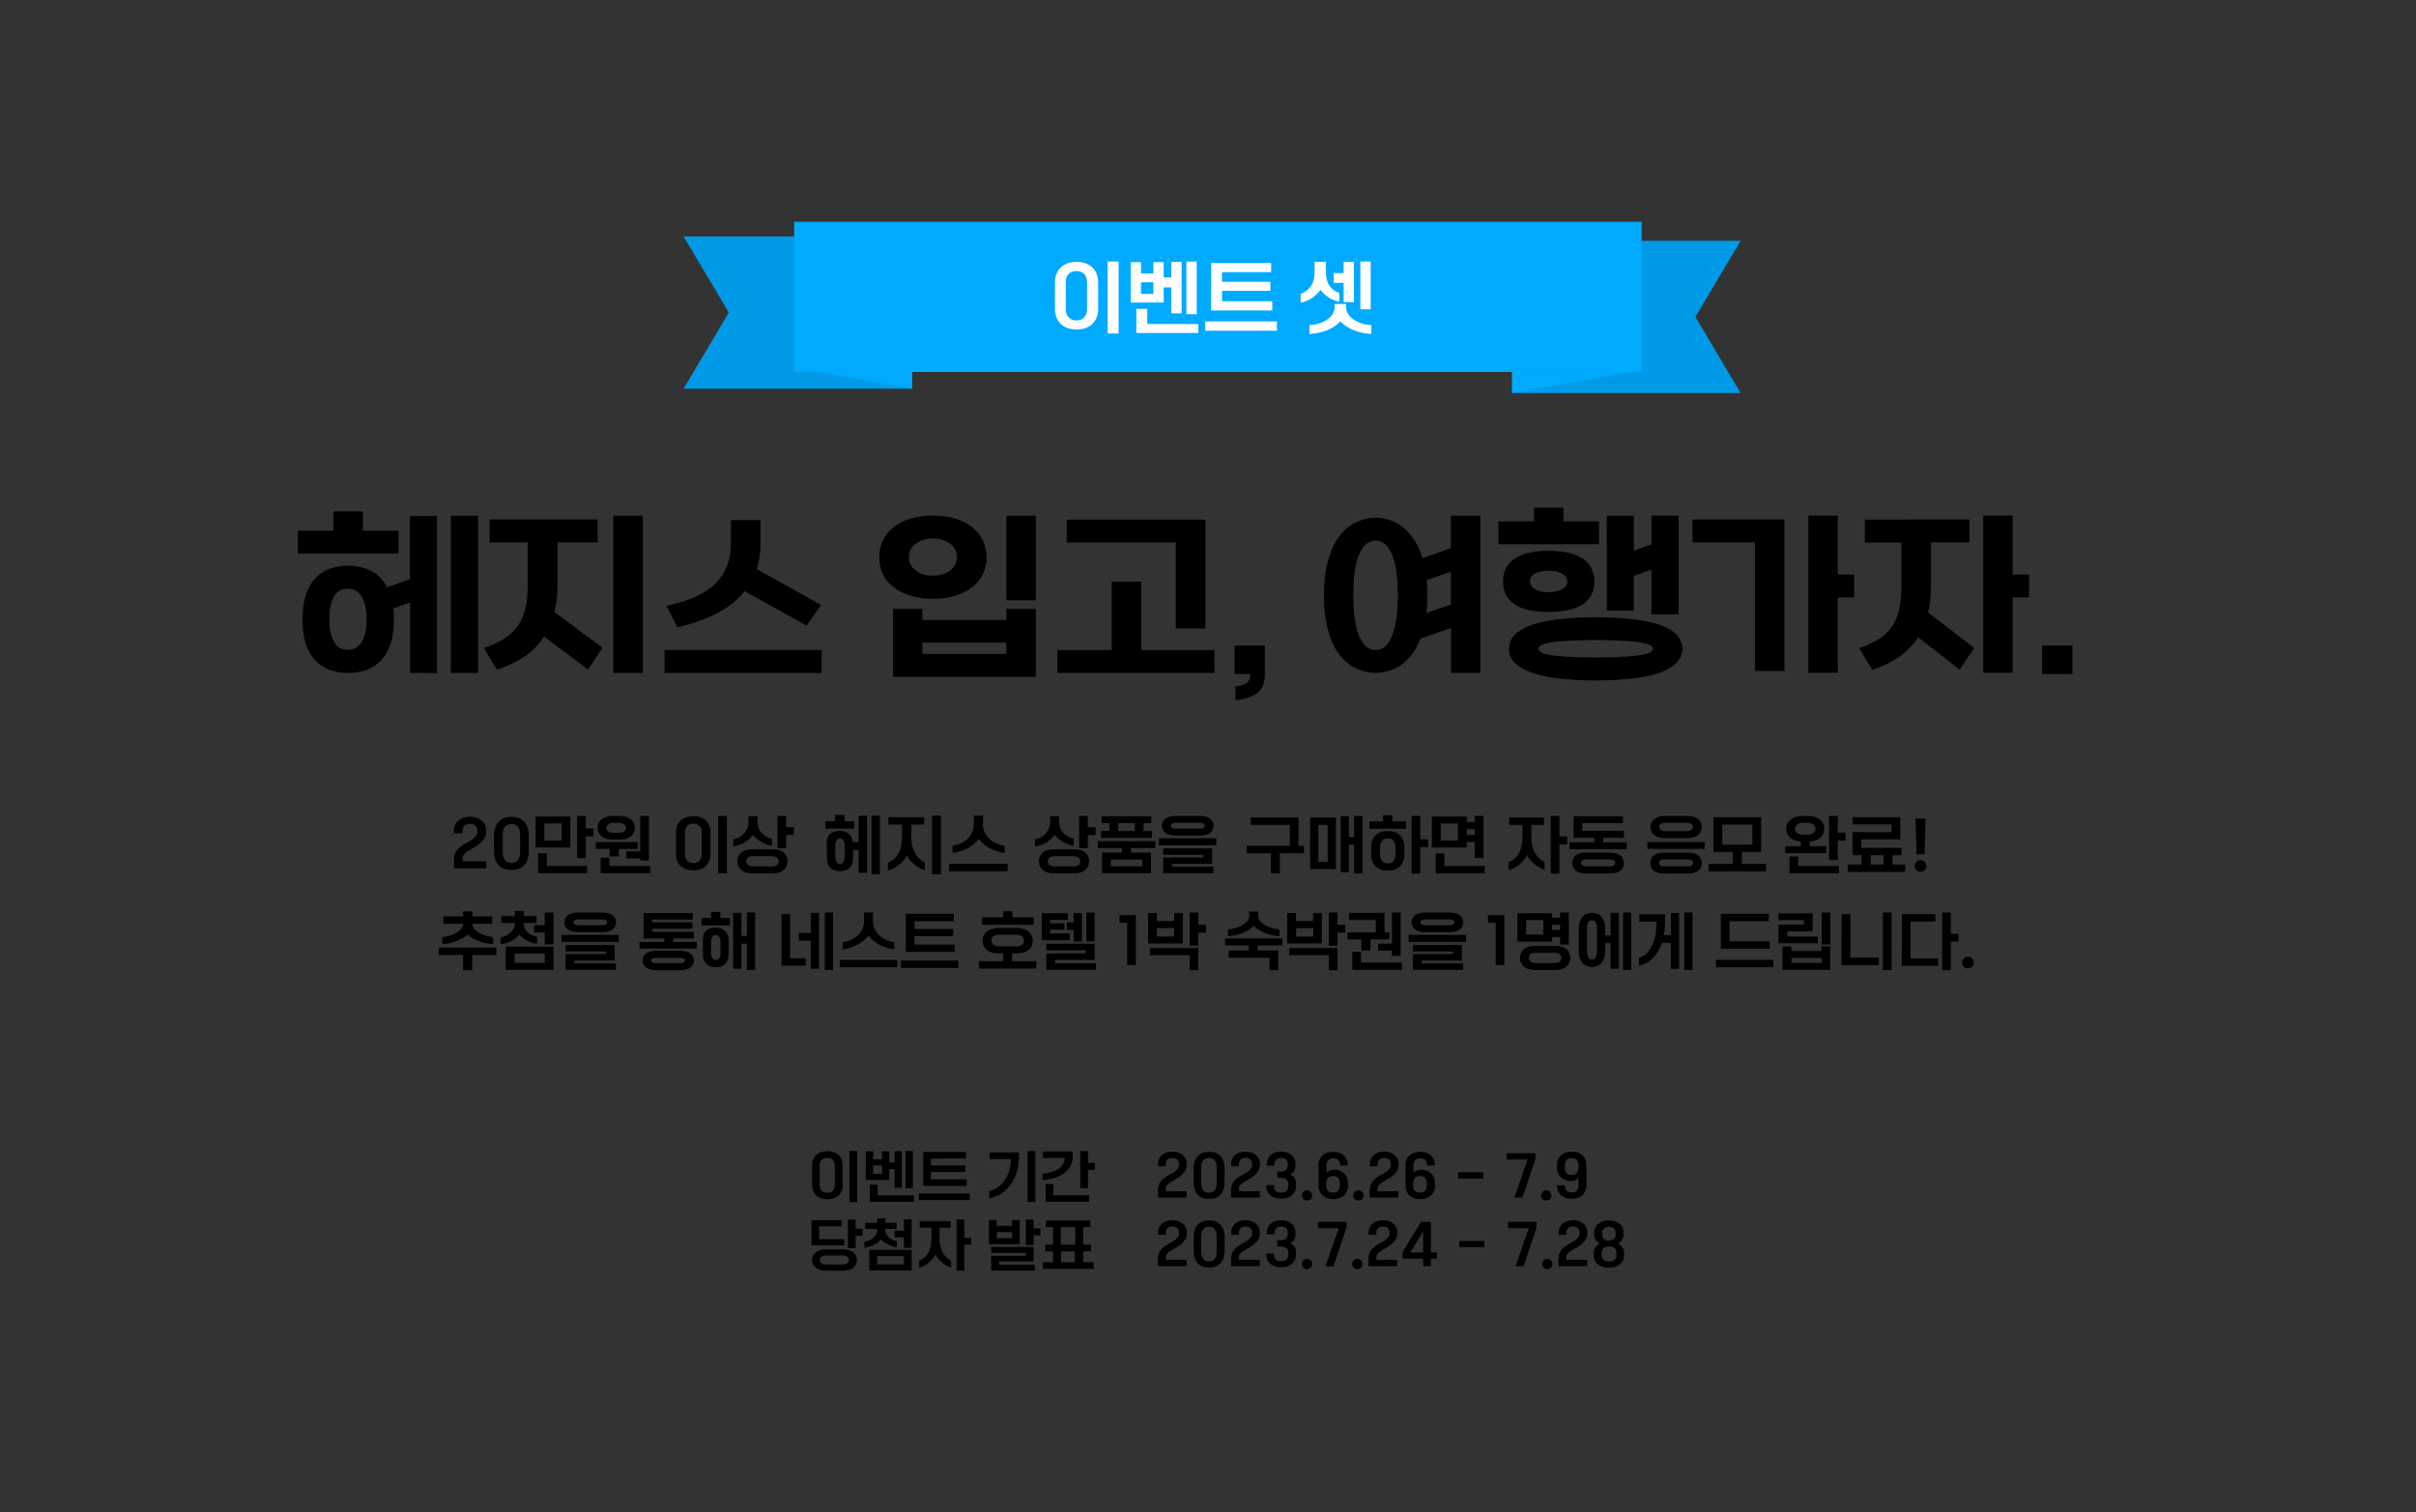 <?xml version="1.0" encoding="UTF-8" standalone="no"?><svg xmlns="http://www.w3.org/2000/svg" xmlns:xlink="http://www.w3.org/1999/xlink" height="939.2px" id="레이어_1" style="" version="1.1" viewBox="0 0 1500 939.2" width="1500px" x="0px" xml:space="preserve" y="0px">
<rect x="0" y="0" width="1500" height="939.2" fill="#333333" stroke="none"/>
<style type="text/css">
	.st0{fill:#009AE7;}
	.st1{fill:#00AAFF;}
	.st2{fill:none;}
	.st3{fill:#FFFFFF;}
</style>
<polygon class="st0" points="566.3,241.4 424.4,241.4 452.5,194.1 424.4,146.8 566.3,146.8 "/>
<polygon class="st0" points="1080.7,244.1 938.8,244.1 938.8,149.5 1080.7,149.5 1052.6,196.8 "/>
<rect class="st1" height="93.3" width="526.1" x="493.1" y="137.7"/>
<polygon class="st1" points="493.1,228.4 566.3,241.4 566.3,228.4 "/>
<polygon class="st1" points="1012.1,231.1 938.8,244.1 938.8,231.1 "/>
<rect class="st2" height="106.4" width="656.3" x="424.4" y="137.7"/>
<g>
	<path class="st3" d="M655,175.3c0-2,0.3-3.8,1-5.3c0.6-1.6,1.5-2.9,2.7-4s2.6-1.9,4.2-2.5c1.6-0.6,3.5-0.9,5.5-0.9s3.8,0.3,5.5,0.9   c1.6,0.6,3.1,1.4,4.2,2.5c1.2,1.1,2.1,2.4,2.7,4c0.6,1.6,1,3.3,1,5.3V192c0,2-0.3,3.8-1,5.3c-0.6,1.6-1.5,2.9-2.7,4   s-2.6,1.9-4.2,2.5c-1.7,0.6-3.5,0.8-5.5,0.8s-3.8-0.3-5.5-0.8c-1.6-0.6-3.1-1.4-4.2-2.5c-1.2-1.1-2.1-2.4-2.7-4   c-0.6-1.6-1-3.3-1-5.3V175.3z M674.9,175.1c0-2.1-0.6-3.7-1.8-5c-1.2-1.2-2.8-1.8-4.8-1.8s-3.6,0.6-4.8,1.8s-1.8,2.9-1.8,5v17.1   c0,2.1,0.6,3.7,1.8,4.9s2.8,1.9,4.8,1.9s3.6-0.6,4.8-1.9c1.2-1.2,1.8-2.9,1.8-4.9V175.1z M687.7,162.4h6.8v44.7h-6.8V162.4z"/>
	<path class="st3" d="M702,162.8h6.4v7h7.7v-7h6.4v9.5h4.7v-9.7h6.4v32h-6.4v-16.1h-4.7v9.4H702V162.8L702,162.8z M705.5,191.8h6.8   v9.4H744v5.6h-38.5V191.8z M716.1,182.5v-7.2h-7.7v7.2H716.1z M736.6,162.4h6.4v32.7h-6.4V162.4z"/>
	<path class="st3" d="M748.3,199.6h44.5v5.8h-44.5V199.6z M752,163.3h37.2v5.7h-30.5v6h30v5.6h-30v6.5h31.2v5.7h-38L752,163.3   L752,163.3z"/>
	<path class="st3" d="M807.5,182.4c1.3-0.3,2.4-0.9,3.5-1.7s2-1.8,2.8-2.9c0.8-1.1,1.4-2.4,1.8-3.8c0.4-1.4,0.6-3,0.6-4.7v-6.7h7   v6.7c0,3.3,0.8,6.1,2.3,8.2c1.5,2.2,3.5,3.6,6,4.4v5.5c-2.4-0.5-4.6-1.4-6.6-2.7s-3.7-2.9-5.1-4.7c-1.4,2-3.2,3.7-5.3,5.1   c-2.1,1.4-4.5,2.4-7,2.9V182.4z M813,201.9c2.2-0.1,4.3-0.5,6.2-1.1s3.6-1.5,5-2.5s2.5-2.2,3.3-3.5s1.2-2.8,1.2-4.2v-1.8h7v1.8   c0,1.5,0.4,2.9,1.2,4.2s1.9,2.5,3.3,3.5c1.4,1,3.1,1.8,5,2.5c1.9,0.6,4,1,6.2,1.1v5.5c-4-0.2-7.6-1-10.9-2.3   c-3.3-1.3-6.1-3.2-8.3-5.5c-2.3,2.3-5,4.2-8.3,5.5s-6.9,2.1-10.9,2.3V201.9z M834.2,175.7H828v-6.1h6.2v-7h6.4v25h-6.4V175.7z    M844.6,162.4h6.4v29.7h-6.4V162.4z"/>
</g>
<path d="M281.9,532.8c0-4.4,4-7.4,8.2-9.6c3.8-1.9,6.3-4.2,6.3-6.3v-1.1c0-2.2-1.4-4.2-4.6-4.2s-4.6,1.9-4.6,4.2v1.7h-5.4v-1.7  c0-5.4,4.4-8.6,10-8.6s10,3.2,10,8.6v1.1c0,3.8-3.1,7.1-8.6,10.1c-4.3,2.4-5.9,3.8-5.9,5.7v2.2h14.6v4.4h-20V532.8z"/>
<path d="M306.7,518.8c0-7,3.8-11.5,10.8-11.5s10.8,4.5,10.8,11.5v10c0,7-3.8,11.5-10.8,11.5s-10.8-4.5-10.8-11.5V518.8z   M322.9,518.4c0-4.4-2-6.7-5.4-6.7s-5.4,2.3-5.4,6.7v10.8c0,4.4,2,6.7,5.4,6.7s5.4-2.3,5.4-6.7V518.4z"/>
<path d="M332.5,507.1h21.6v19.2h-21.6V507.1z M334.1,529.9h5.4v7.9h25v4.5h-30.4V529.9z M348.7,522v-10.6H338V522H348.7z   M358.3,506.7h5.4v7.8h4.8v4.9h-4.8v13.5h-5.4V506.7z"/>
<path d="M369.9,522.9h26v4.3h-11.7v4.7h-5.7v-4.7h-8.6L369.9,522.9L369.9,522.9z M380.7,521.5c-6.1,0-9.7-3.1-9.7-7.4  c0-4.3,3.6-7.4,9.7-7.4h3.8c6.1,0,9.7,3.1,9.7,7.4s-3.6,7.4-9.7,7.4H380.7z M372.9,532.7h5.4v5.1h25.4v4.5h-30.8V532.7z   M384.3,517.2c2.6,0,4.4-1.3,4.4-3.1s-1.8-3.1-4.4-3.1h-3.5c-2.6,0-4.4,1.3-4.4,3.1s1.8,3.1,4.4,3.1H384.3z M388.9,528.7h8.6v-22  h5.4v27.7h-5.4v-1.3h-8.6V528.7z"/>
<path d="M419.7,517c0-6.4,4.2-10.1,10.7-10.1s10.7,3.7,10.7,10.1v13.4c0,6.4-4.2,10.1-10.7,10.1s-10.7-3.7-10.7-10.1V517z   M435.7,516.9c0-3.3-2-5.4-5.2-5.4s-5.2,2.2-5.2,5.4v13.7c0,3.3,2,5.4,5.2,5.4s5.2-2.2,5.2-5.4V516.9z M445.9,506.7h5.4v35.7h-5.4  V506.7z"/>
<path d="M455.3,521.2c5.4-0.8,9.4-5.4,9.4-10.7v-3.6h5.6v3.6c0,5.2,3.7,9.3,9,10.4v4.4c-4.7-0.8-9.2-3.5-11.8-6.8  c-2.6,3.8-7,6.3-12.2,7.1V521.2z M467.1,542.4c-5.8,0-9.3-2.9-9.3-7.5s3.6-7.5,9.3-7.5h12.6c5.8,0,9.3,2.9,9.3,7.5s-3.6,7.5-9.3,7.5  H467.1z M479.3,538.1c2.6,0,4.2-1.2,4.2-3.2c0-1.9-1.6-3.2-4.2-3.2h-11.8c-2.6,0-4.2,1.2-4.2,3.2c0,1.9,1.6,3.2,4.2,3.2H479.3z   M482.7,506.7h5.4v7h4.8v4.9h-4.8v8.1h-5.4V506.7z"/>
<path d="M642.6,521.2c5.4-0.8,9.4-5.4,9.4-10.7v-3.6h5.6v3.6c0,5.2,3.7,9.3,9,10.4v4.4c-4.7-0.8-9.2-3.5-11.8-6.8  c-2.6,3.8-7,6.3-12.2,7.1V521.2z M654.3,542.4c-5.8,0-9.3-2.9-9.3-7.5s3.6-7.5,9.3-7.5h12.6c5.8,0,9.3,2.9,9.3,7.5s-3.6,7.5-9.3,7.5  H654.3z M666.5,538.1c2.6,0,4.2-1.2,4.2-3.2c0-1.9-1.6-3.2-4.2-3.2h-11.8c-2.6,0-4.2,1.2-4.2,3.2c0,1.9,1.6,3.2,4.2,3.2H666.5z   M670,506.7h5.4v7h4.8v4.9h-4.8v8.1H670V506.7z"/>
<path d="M684.2,529.5h12.4v-2.8h-15v-4.3h35.6v4.3h-15v2.8h12.4v12.8h-30.4V529.5z M683.6,516.1h5.2v-4.9H684v-4.3h30.8v4.3H710v4.9  h5.2v4.3h-31.6L683.6,516.1L683.6,516.1z M709.2,538v-4.2h-19.5v4.2H709.2z M704.6,516.1v-4.9h-10.3v4.9H704.6z"/>
<path d="M719.6,520.6h35.6v4.3h-35.6V520.6z M745.1,506.7c5.2,0,8.4,2.4,8.4,6.1c0,3.7-3.1,6.1-8.4,6.1h-15.3  c-5.2,0-8.4-2.4-8.4-6.1c0-3.7,3.1-6.1,8.4-6.1L745.1,506.7L745.1,506.7z M722.2,532.5h24.9v-1.6h-24.9v-4h30.4v9.6h-24.9v1.8h25.7  v4h-31.2V532.5z M745,514.6c1.8,0,3-0.6,3-1.8c0-1.1-1.2-1.8-3-1.8h-15.1c-1.8,0-3,0.6-3,1.8c0,1.1,1.2,1.8,3,1.8H745z"/>
<path d="M774,525.3h26.8v-13h-24.2v-4.6h29.6v17.6h3.4v4.6h-15v12.5H789v-12.5h-15V525.3z"/>
<path d="M813.4,507.7h16v32h-16V507.7z M824.3,535.2v-22.9h-5.8v22.9H824.3z M832.4,506.9h5.1v12.9h3.2v-13.1h5.1v35.7h-5.1v-17.8  h-3.2v17h-5.1V506.9z"/>
<path d="M850.2,510.1h8.5v-3.8h5.8v3.8h8.5v4.6h-22.8V510.1z M851.3,526.1c0-6.4,4.1-10,10.3-10s10.3,3.6,10.3,10v4.6  c0,6.4-4.1,10-10.3,10s-10.3-3.6-10.3-10V526.1z M856.8,530.8c0,3.3,1.8,5.4,4.8,5.4s4.8-2.1,4.8-5.4V526c0-3.3-1.8-5.4-4.8-5.4  s-4.8,2.1-4.8,5.4V530.8z M876.4,506.7h5.4v14.6h4.8v4.9h-4.8v16.3h-5.4V506.7z"/>
<path d="M889,507.1h21.6v3.4h5v-3.8h5.4v26.2h-5.4v-10h-5v3.4H889V507.1z M891.4,529.9h5.4v7.9h25v4.5h-30.4V529.9z M905.2,522  v-10.6h-10.7V522H905.2z M915.6,518.5v-3.6h-5v3.6H915.6z"/>
<path d="M936.6,535.4c5.3-1.6,8.6-7.4,8.6-15.1v-8H937v-4.6h21.6v4.6h-7.8v8c0,6.9,2.9,12.7,8.2,15v4.9c-4.2-1.3-8.9-5.1-10.9-9.2  c-2.4,4.8-6.7,8.1-11.5,9.4V535.4z M962.8,506.7h5.4v12.8h4.8v4.9h-4.8v18.1h-5.4V506.7z"/>
<path d="M974.4,523.1h15.4v-2.8H977v-13.4h30.6v4.3h-25.2v4.8h25.8v4.3h-12.8v2.8h14.6v4.3h-35.6L974.4,523.1L974.4,523.1z   M999.8,529.5c5.2,0,8.4,2.5,8.4,6.5s-3.2,6.5-8.4,6.5h-15.3c-5.2,0-8.4-2.5-8.4-6.5s3.2-6.5,8.4-6.5H999.8z M999.5,538.1  c2,0,3.3-0.9,3.3-2.2c0-1.2-1.2-2.2-3.3-2.2h-14.6c-2,0-3.3,0.9-3.3,2.2c0,1.2,1.2,2.2,3.3,2.2H999.5z"/>
<path d="M1022.8,522.9h35.6v4.3h-35.6L1022.8,522.9L1022.8,522.9z M1033.9,520.5c-5.8,0-9.2-2.7-9.2-6.9s3.5-6.9,9.2-6.9h13.5  c5.8,0,9.2,2.7,9.2,6.9c0,4.2-3.5,6.9-9.2,6.9H1033.9z M1048.2,529.5c5.2,0,8.4,2.5,8.4,6.5s-3.2,6.5-8.4,6.5H1033  c-5.2,0-8.4-2.5-8.4-6.5s3.2-6.5,8.4-6.5H1048.2z M1047.1,516.2c2.4,0,4-1,4-2.6s-1.6-2.6-4-2.6h-13c-2.4,0-4,1-4,2.6s1.6,2.6,4,2.6  H1047.1z M1047.9,538.1c2,0,3.3-0.9,3.3-2.2c0-1.2-1.2-2.2-3.3-2.2h-14.6c-2,0-3.3,0.9-3.3,2.2c0,1.2,1.2,2.2,3.3,2.2H1047.9z"/>
<path d="M1060.8,536.5h15v-7.4h-12v-21.6h29.6v21.6h-12v7.4h15v4.6h-35.6V536.5z M1088,524.6v-12.5h-18.7v12.5H1088z"/>
<path d="M1108.4,525.5h9.6v-2.8c-5.7-0.5-9-3.6-9-8c0-4.7,3.8-8,10.4-8h2.8c6.6,0,10.4,3.3,10.4,8c0,4.4-3.2,7.5-9,8v2.8h10.3v4.3  h-25.6L1108.4,525.5L1108.4,525.5z M1111,531.9h5.4v5.9h25.4v4.5H1111V531.9z M1122.4,518.4c2.9,0,4.8-1.5,4.8-3.7s-1.9-3.7-4.8-3.7  h-3.1c-2.9,0-4.8,1.5-4.8,3.7s1.9,3.7,4.8,3.7H1122.4z M1135.6,506.7h5.4v10.4h4.8v4.9h-4.8v12.1h-5.4V506.7z"/>
<path d="M1147.2,536.9h8.6v-5.8h-5.6v-14.3h24.2V512h-24.2v-4.5h29.6v13.8h-24.2v5.2h25v4.6h-5.6v5.8h7.8v4.6h-35.6L1147.2,536.9  L1147.2,536.9z M1169.4,536.9v-5.8h-7.9v5.8H1169.4z"/>
<path d="M1192.4,534.2c2.1,0,3.6,1.5,3.6,3.6s-1.5,3.6-3.6,3.6s-3.6-1.5-3.6-3.6S1190.3,534.2,1192.4,534.2z M1189.3,508.3h6.2  l-0.6,22.2h-5L1189.3,508.3z"/>
<path d="M272.6,588.5h35.6v4.6h-15v9.4h-5.7v-9.4h-15v-4.6H272.6z M274.6,582c7-0.8,12.7-4,13-8.3h-12.4v-4.6h12.3V566h5.8v3.1h12.3  v4.6h-12.4c0.3,4.4,6,7.5,13,8.3v4.4c-6.4-0.6-12.1-2.6-15.8-6c-3.7,3.3-9.4,5.4-15.8,6V582z"/>
<path d="M310.8,582.1c5-0.8,8.8-4.3,8.8-8.4v-0.5h-8.4v-4.3h8.4v-3.2h5.7v3.2h7.9v4.3h-8v0.5c0,4,3.2,7.1,8.2,8.1v4.4  c-4.4-0.8-8.4-2.9-11-5.7c-2.6,3.2-6.8,5.2-11.6,6V582.1z M314,587.9h29.6v14.4H314V587.9z M338.2,598v-5.8h-18.7v5.8H338.2z   M338.2,579.1h-6.6v-4.6h6.6v-7.8h5.4v19.8h-5.4V579.1z"/>
<path d="M348.6,580.6h35.6v4.3h-35.6V580.6z M374.1,566.7c5.2,0,8.4,2.4,8.4,6.1c0,3.7-3.1,6.1-8.4,6.1h-15.3  c-5.2,0-8.4-2.4-8.4-6.1c0-3.7,3.1-6.1,8.4-6.1H374.1z M351.2,592.5h24.9v-1.6h-24.9v-4h30.4v9.6h-24.9v1.8h25.7v4h-31.2V592.5z   M374,574.6c1.8,0,3-0.6,3-1.8c0-1.1-1.2-1.8-3-1.8h-15.1c-1.8,0-3,0.6-3,1.8c0,1.1,1.2,1.8,3,1.8H374z"/>
<path d="M397,585h15.4v-2.2h-12.8V567h30.6v4.1H405v1.7h24.9v4h-24.8v1.9h25.7v4.1H418v2.2h14.6v4.1H397V585z M422.7,590.5  c5,0,8.1,2.3,8.1,6c0,3.6-3.1,6-8.1,6H407c-5,0-8.1-2.3-8.1-6c0-3.6,3.1-6,8.1-6H422.7z M422.5,598.1c1.8,0,2.9-0.7,2.9-1.6  s-1.1-1.6-2.9-1.6h-15.4c-1.8,0-2.9,0.7-2.9,1.6s1.1,1.6,2.9,1.6H422.5z"/>
<path d="M435.6,570.1h5.9v-3.8h5.8v3.8h5.9v4.6h-17.6L435.6,570.1L435.6,570.1z M436.4,583.3c0-5.1,3.2-7.2,8-7.2s8,2.9,8,8v8.6  c0,5.1-3.2,8-8,8s-8-2.9-8-8V583.3z M447.3,584.8c0-2.5-1.1-4.1-2.9-4.1s-2.9,1.6-2.9,4.1v7.3c0,2.5,1.1,4.1,2.9,4.1  s2.9-1.6,2.9-4.1V584.8z M455.2,566.9h5.1v14.3h3.4v-14.5h5.1v35.7h-5.1V586h-3.4v15.6h-5.1V566.9z"/>
<path d="M485.2,567.7h5.3v27.4h9.7v4.6h-15V567.7z M503.4,584.2H496v-4.8h7.4v-12.5h5.1v34.7h-5.1V584.2z M512.1,566.7h5.1v35.7  h-5.1V566.7z"/>
<path d="M521.4,596.1H557v4.6h-35.6V596.1z M523.2,585.2c7.2-1,13.2-6,13.2-13v-5.5h5.6v5.5c0,6.9,6,11.9,13.2,13v4.4  c-6.2-0.7-12.4-3.8-16-8.6c-3.6,4.8-9.8,7.8-16,8.6V585.2z"/>
<path d="M559.4,596.5H595v4.6h-35.6V596.5z M562.4,567.5h29.8v4.6h-24.4v4.8h24v4.5h-24v5.2h25v4.6h-30.4L562.4,567.5L562.4,567.5z"/>
<path d="M607.8,596.9h15v-4.8h-3c-6.1,0-9.8-3.2-9.8-7.9s3.7-7.9,9.8-7.9h11.6c6.1,0,9.8,3.2,9.8,7.9s-3.7,7.9-9.8,7.9h-3v4.8h15  v4.6h-35.6V596.9z M609.6,569.7h13.2v-3.8h5.8v3.8h13.2v4.6h-32.2V569.7z M631.3,587.7c2.8,0,4.5-1.5,4.5-3.6s-1.8-3.6-4.5-3.6H620  c-2.8,0-4.5,1.5-4.5,3.6s1.8,3.6,4.5,3.6H631.3z"/>
<path d="M646.8,567.1H663v4.2h-11v2.1h8.8v4H652v2.3h12.2v4.2h-17.4V567.1z M649.6,592.1h24.5v-1.9h-24.5v-4.1h30v10h-24.5v2.1h25.3  v4.1h-30.8V592.1z M666.6,577.5h-4.2v-4.7h4.2V567h5.1v17.7h-5.1V577.5z M674.5,566.7h5.1v17.9h-5.1V566.7z"/>
<path d="M699.8,573.1H695v-4.8h10.2v31h-5.4V573.1z"/>
<path d="M712.8,567h5.4v5H729v-5h5.4v18.9h-21.6L712.8,567L712.8,567z M714,588.7h30v13.8h-5.4v-9.3H714V588.7z M729,581.6v-5.2  h-10.7v5.2H729z M738.6,566.7h5.4v7.6h4.8v4.9H744v8.1h-5.4V566.7z"/>
<path d="M762.8,590.3h12.4v-3.2h-14.6v-4.3h35.6v4.3h-15.4v3.2h12.8v12.2h-5.4v-7.7h-25.4L762.8,590.3L762.8,590.3z M762.4,577.2  c7.4-0.6,13.2-4.3,13.2-8.4v-2.7h5.6v2.7c0,4.2,5.8,7.8,13.2,8.4v4.2c-6.6-0.4-12.4-2.8-16-6.4c-3.6,3.6-9.4,6-16,6.4V577.2z"/>
<path d="M799.2,567h5.4v5h10.7v-5h5.4v18.9h-21.6L799.2,567L799.2,567z M800.4,588.7h30v13.8H825v-9.3h-24.6V588.7z M815.4,581.6  v-5.2h-10.7v5.2H815.4z M825,566.7h5.4v7.6h4.8v4.9h-4.8v8.1H825V566.7z"/>
<path d="M836.6,579.1h17.6v-7.7h-16.6v-4.5h22v12.2h3v4.3h-11.7v6.9h-5.7v-6.9h-8.6V579.1z M839.6,591.1h5.4v6.7h25.4v4.5h-30.8  L839.6,591.1L839.6,591.1z M855.6,586h8.6v-19.3h5.4v26.9h-5.4v-3.2h-8.6V586z"/>
<path d="M874.6,580.6h35.6v4.3h-35.6V580.6z M900.1,566.7c5.2,0,8.4,2.4,8.4,6.1c0,3.7-3.1,6.1-8.4,6.1h-15.3  c-5.2,0-8.4-2.4-8.4-6.1c0-3.7,3.1-6.1,8.4-6.1H900.1z M877.2,592.5h24.9v-1.6h-24.9v-4h30.4v9.6h-24.9v1.8h25.7v4h-31.2V592.5z   M900,574.6c1.8,0,3-0.6,3-1.8c0-1.1-1.2-1.8-3-1.8h-15.1c-1.8,0-3,0.6-3,1.8c0,1.1,1.2,1.8,3,1.8H900z"/>
<path d="M928.6,573.1h-4.8v-4.8H934v31h-5.4V573.1z"/>
<path d="M942,567.1h21.6v2.8h5v-3.2h5.4v19.9h-5.4v-4.7h-5v2.8H942V567.1z M953,602.4c-5.8,0-9.3-2.9-9.3-7.5s3.6-7.5,9.3-7.5h12.6  c5.8,0,9.3,2.9,9.3,7.5s-3.6,7.5-9.3,7.5H953z M958.2,580.4v-9h-10.7v9H958.2z M965.2,598.1c2.6,0,4.2-1.2,4.2-3.2  c0-1.9-1.6-3.2-4.2-3.2h-11.8c-2.6,0-4.2,1.2-4.2,3.2c0,1.9,1.6,3.2,4.2,3.2H965.2z M968.6,577.5v-3.2h-5v3.2H968.6z"/>
<path d="M980.2,576.5c0-6.1,3.3-9.6,8.2-9.6s8.2,3.5,8.2,9.6v4.4h3.4v-14h5.1v34.7h-5.1v-15.9h-3.4v5.2c0,6.1-3.3,9.6-8.2,9.6  s-8.2-3.5-8.2-9.6V576.5L980.2,576.5z M991.5,576.4c0-3-1.2-4.9-3.1-4.9c-1.9,0-3.1,1.9-3.1,4.9V591c0,3,1.2,4.9,3.1,4.9  c1.9,0,3.1-1.9,3.1-4.9V576.4z M1007.7,566.7h5.1v35.7h-5.1V566.7z"/>
<path d="M1017.6,594.8c6.2-1.8,10.9-9.1,10.9-22.4h-10.7v-4.6h16v3.7c0,3.4-0.3,6.5-0.8,9.3h4.4V567h5.1v34.7h-5.1v-16.1h-5.6  c-2.6,7.9-7.6,12.6-14.2,14.2L1017.6,594.8L1017.6,594.8z M1045.7,566.7h5.1v35.7h-5.1V566.7z"/>
<path d="M1065.4,596.1h35.6v4.6h-35.6V596.1z M1068.4,567.5h29.8v4.6h-24.4v12.5h25v4.6h-30.4V567.5z"/>
<path d="M1104.2,574.2h15.7v-2.8h-15.7v-4.2h21.2v11.2h-15.7v3.2h18.9v4.2h-24.4V574.2z M1106.8,587.7h5.4v2.9h18.7v-2.9h5.4v14.6  h-29.6L1106.8,587.7L1106.8,587.7z M1131,598v-3.1h-18.7v3.1H1131z M1131,566.7h5.4v19.8h-5.4V566.7z"/>
<path d="M1143.4,567.7h5.4v27h17.7v4.6h-23.2L1143.4,567.7L1143.4,567.7z M1169,566.7h5.4v35.7h-5.4V566.7z"/>
<path d="M1180.8,567.7h20.8v4.6h-15.4v22.9h17.1v4.6h-22.6L1180.8,567.7L1180.8,567.7z M1205.8,566.7h5.4v13.2h4.8v4.9h-4.8v17.7  h-5.4V566.7z"/>
<path d="M1221.8,594.2c2.1,0,3.6,1.5,3.6,3.6s-1.5,3.6-3.6,3.6s-3.6-1.5-3.6-3.6C1218.2,595.7,1219.8,594.2,1221.8,594.2z"/>
<g>
	<path d="M504.2,723.9c0-5.7,3.8-9,9.5-9s9.5,3.3,9.5,9v11.9c0,5.7-3.8,9-9.5,9s-9.5-3.3-9.5-9V723.9z M518.3,723.8   c0-2.9-1.8-4.8-4.7-4.8c-2.8,0-4.7,1.9-4.7,4.8V736c0,2.9,1.8,4.8,4.7,4.8c2.8,0,4.7-1.9,4.7-4.8V723.8z M527.4,714.8h4.8v31.7   h-4.8V714.8z"/>
	<path d="M537.6,715h4.5v5h5.5v-5h4.5v6.8h3.3v-6.9h4.5v22.7h-4.5v-11.5h-3.3v6.7h-14.6L537.6,715L537.6,715z M540.1,735.7h4.8v6.7   h22.5v4H540L540.1,735.7L540.1,735.7z M547.6,729v-5.2h-5.5v5.2H547.6z M562.2,714.8h4.5V738h-4.5V714.8z"/>
	<path d="M570.5,741.2h31.6v4.1h-31.6V741.2z M573.2,715.4h26.5v4.1H578v4.3h21.4v4H578v4.6h22.2v4.1h-27V715.4z"/>
	<path d="M614.2,739.7c7.7-1.7,13.5-9.9,13.5-19.9h-13.4v-4.1h18.3v3.3c0,12.9-7.7,23.4-18.4,25.2L614.2,739.7L614.2,739.7z    M638,714.8h4.8v31.7H638V714.8z"/>
	<path d="M647.3,728.8c8.5-0.5,13.7-4.4,13.7-9.7h-13.5v-4H666v3.2c0,8.8-8,13.9-18.7,14.5V728.8z M649.2,735.3h4.8v7h22.2v4h-27   V735.3z M670.7,714.8h4.8v7.4h4.3v4.3h-4.3V738h-4.8V714.8z"/>
	<path d="M719.1,737.9c0-3.9,3.6-6.6,7.3-8.5c3.4-1.7,5.6-3.8,5.6-5.6v-1c0-2-1.2-3.7-4.1-3.7s-4.1,1.7-4.1,3.7v1.5H719v-1.5   c0-4.8,3.9-7.6,8.9-7.6s8.9,2.8,8.9,7.6v1c0,3.3-2.7,6.3-7.7,9c-3.8,2.1-5.3,3.4-5.3,5.1v1.9h12.9v3.9h-17.8v-5.8L719.1,737.9   L719.1,737.9z"/>
	<path d="M741.1,725.5c0-6.2,3.3-10.2,9.6-10.2s9.6,4,9.6,10.2v8.9c0,6.2-3.3,10.2-9.6,10.2s-9.6-4-9.6-10.2V725.5z M755.4,725.1   c0-3.9-1.7-6-4.8-6s-4.8,2.1-4.8,6v9.6c0,3.9,1.7,6,4.8,6s4.8-2.1,4.8-6V725.1z"/>
	<path d="M764.5,737.9c0-3.9,3.6-6.6,7.3-8.5c3.4-1.7,5.6-3.8,5.6-5.6v-1c0-2-1.2-3.7-4.1-3.7s-4.1,1.7-4.1,3.7v1.5h-4.8v-1.5   c0-4.8,3.9-7.6,8.9-7.6s8.9,2.8,8.9,7.6v1c0,3.3-2.7,6.3-7.7,9c-3.8,2.1-5.3,3.4-5.3,5.1v1.9h12.9v3.9h-17.8v-5.8L764.5,737.9   L764.5,737.9z"/>
	<path d="M786.2,735.9h4.8v1.1c0,2,1.2,3.7,4.4,3.7s4.4-1.7,4.4-3.7v-2.1c0-2.1-2-3.4-4.4-3.4H793v-3.9h2.4c2.4,0,4.1-1.3,4.1-3.4   v-1.4c0-2-1.2-3.7-4.1-3.7s-4.1,1.7-4.1,3.7v1.1h-4.8v-1.1c0-4.8,3.9-7.6,8.9-7.6s8.9,2.8,8.9,7.6v1.3c0,2.5-1.2,4.4-3.3,5.3   c2.1,0.9,3.6,2.8,3.6,5.3v2.1c0,4.8-3.9,7.6-9.2,7.6s-9.2-2.8-9.2-7.6L786.2,735.9L786.2,735.9z"/>
	<path d="M811.5,739.2c1.8,0,3.2,1.4,3.2,3.2s-1.4,3.2-3.2,3.2s-3.2-1.4-3.2-3.2S809.6,739.2,811.5,739.2z"/>
	<path d="M818.6,723.5c0-5.2,3.9-8.2,9.1-8.2c5.2,0,9.1,3,9.1,8.2v0.3H832v-0.2c0-2.4-1.2-4.3-4.2-4.3s-4.2,2-4.2,4.3v4.7   c1.2-1.2,3-1.9,4.9-1.9c4.2,0,8.4,3,8.4,8.2v1.9c0,5.2-3.9,8.2-9.1,8.2s-9.1-3-9.1-8.2v-13H818.6z M823.4,736.4   c0,2.4,1.2,4.3,4.2,4.3s4.2-2,4.2-4.3v-1.8c0-2.4-1.2-4.3-4.2-4.3s-4.2,2.1-4.2,4.7V736.4z"/>
	<path d="M843.4,739.2c1.8,0,3.2,1.4,3.2,3.2s-1.4,3.2-3.2,3.2s-3.2-1.4-3.2-3.2S841.6,739.2,843.4,739.2z"/>
	<path d="M850.6,737.9c0-3.9,3.6-6.6,7.3-8.5c3.4-1.7,5.6-3.8,5.6-5.6v-1c0-2-1.2-3.7-4.1-3.7s-4.1,1.7-4.1,3.7v1.5h-4.8v-1.5   c0-4.8,3.9-7.6,8.9-7.6s8.9,2.8,8.9,7.6v1c0,3.3-2.7,6.3-7.7,9c-3.8,2.1-5.3,3.4-5.3,5.1v1.9h12.9v3.9h-17.8v-5.8L850.6,737.9   L850.6,737.9z"/>
	<path d="M872.6,723.5c0-5.2,3.9-8.2,9.1-8.2c5.2,0,9.1,3,9.1,8.2v0.3H886v-0.2c0-2.4-1.2-4.3-4.2-4.3s-4.2,2-4.2,4.3v4.7   c1.2-1.2,3-1.9,4.9-1.9c4.2,0,8.4,3,8.4,8.2v1.9c0,5.2-3.9,8.2-9.1,8.2s-9.1-3-9.1-8.2v-13H872.6z M877.4,736.4   c0,2.4,1.2,4.3,4.2,4.3s4.2-2,4.2-4.3v-1.8c0-2.4-1.2-4.3-4.2-4.3s-4.2,2.1-4.2,4.7V736.4z"/>
	<path d="M905.3,728h15.6v3.9h-15.6V728z"/>
	<path d="M948.4,720.1h-12.9v-3.9h17.8v3.6l-8.1,24h-5L948.4,720.1z"/>
	<path d="M960,739.2c1.8,0,3.2,1.4,3.2,3.2s-1.4,3.2-3.2,3.2s-3.2-1.4-3.2-3.2S958.2,739.2,960,739.2z"/>
	<path d="M966.8,736.1h4.8v0.2c0,2.4,1.2,4.3,4.2,4.3s4.2-2,4.2-4.3v-4.7c-1.2,1.2-3,1.9-4.9,1.9c-4.2,0-8.4-3-8.4-8.2v-1.9   c0-5.2,3.9-8.2,9.1-8.2s9.1,3,9.1,8.2v12.9c0,5.2-3.9,8.2-9.1,8.2c-5.2,0-9.1-3-9.1-8.2v-0.2H966.8L966.8,736.1z M971.6,725.4   c0,2.4,1.2,4.3,4.2,4.3s4.2-2.1,4.2-4.7v-1.5c0-2.4-1.2-4.3-4.2-4.3s-4.2,2-4.2,4.3V725.4z"/>
	<path d="M503.8,757.8h18.8v3.8h-14v8h15.6v3.8h-20.4L503.8,757.8L503.8,757.8z M512.5,789.1c-5.1,0-8.3-2.6-8.3-6.6   s3.2-6.6,8.3-6.6h11.2c5.1,0,8.3,2.6,8.3,6.6s-3.2,6.6-8.3,6.6H512.5z M523.3,785.3c2.3,0,3.8-1.1,3.8-2.8s-1.5-2.8-3.8-2.8h-10.5   c-2.3,0-3.8,1.1-3.8,2.8s1.5,2.8,3.8,2.8H523.3z M526.4,757.4h4.8v5.7h4.3v4.3h-4.3v7.7h-4.8V757.4z"/>
	<path d="M536.9,771.1c4.5-0.7,7.8-3.8,7.8-7.5v-0.4h-7.5v-3.8h7.4v-2.8h5.1v2.8h7v3.8h-7.1v0.4c0,3.6,2.8,6.3,7.2,7.2v3.9   c-3.9-0.7-7.5-2.6-9.8-5c-2.3,2.8-6,4.6-10.3,5.3v-3.9H536.9z M539.7,776.2H566V789h-26.3V776.2z M561.2,785.2v-5.1h-16.6v5.1   H561.2z M561.2,768.4h-5.8v-4.1h5.8v-7h4.8v17.6h-4.8V768.4z"/>
	<path d="M570.7,782.9c4.7-1.5,7.6-6.5,7.6-13.4v-7.1H571v-4.1h19.2v4.1h-6.9v7.1c0,6.1,2.6,11.3,7.2,13.3v4.4   c-3.8-1.1-7.9-4.5-9.7-8.2c-2.2,4.3-6,7.2-10.2,8.3v-4.4L570.7,782.9L570.7,782.9z M593.9,757.4h4.8v11.3h4.3v4.3h-4.3v16.1h-4.8   V757.4z"/>
	<path d="M614,757.7h4.8v3.6h9.5v-3.6h4.8v15H614V757.7z M615.4,779.9h21.4v-1.8h-21.4v-3.7h26.3v9h-21.4v2h22.1v3.7h-27   L615.4,779.9L615.4,779.9z M628.4,768.9v-3.7h-9.5v3.7H628.4z M636.9,757.4h4.8v5.5h4.3v4.3h-4.3v6h-4.8V757.4z"/>
	<path d="M647.3,783.9h6.5v-6.8h-4.9V773h4.9v-10.9h-4.5V758H677v4.1h-4.5V773h4.9v4.1h-4.9v6.8h6.5v4.1h-31.6v-4.1L647.3,783.9   L647.3,783.9z M667.6,773v-10.9h-9V773H667.6z M667.3,783.9v-6.8h-8.5v6.8H667.3z"/>
	<path d="M719.1,780.5c0-3.9,3.6-6.6,7.3-8.5c3.4-1.7,5.6-3.8,5.6-5.6v-1c0-2-1.2-3.7-4.1-3.7s-4.1,1.7-4.1,3.7v1.5H719v-1.5   c0-4.8,3.9-7.6,8.9-7.6s8.9,2.8,8.9,7.6v1c0,3.3-2.7,6.3-7.7,9c-3.8,2.1-5.3,3.4-5.3,5.1v1.9h12.9v3.9h-17.8v-5.8L719.1,780.5   L719.1,780.5z"/>
	<path d="M741.1,768.1c0-6.2,3.3-10.2,9.6-10.2s9.6,4,9.6,10.2v8.9c0,6.2-3.3,10.2-9.6,10.2s-9.6-4-9.6-10.2V768.1z M755.4,767.8   c0-3.9-1.7-6-4.8-6s-4.8,2.1-4.8,6v9.6c0,3.9,1.7,6,4.8,6s4.8-2.1,4.8-6V767.8z"/>
	<path d="M764.5,780.5c0-3.9,3.6-6.6,7.3-8.5c3.4-1.7,5.6-3.8,5.6-5.6v-1c0-2-1.2-3.7-4.1-3.7s-4.1,1.7-4.1,3.7v1.5h-4.8v-1.5   c0-4.8,3.9-7.6,8.9-7.6s8.9,2.8,8.9,7.6v1c0,3.3-2.7,6.3-7.7,9c-3.8,2.1-5.3,3.4-5.3,5.1v1.9h12.9v3.9h-17.8v-5.8L764.5,780.5   L764.5,780.5z"/>
	<path d="M786.2,778.5h4.8v1.1c0,2,1.2,3.7,4.4,3.7s4.4-1.7,4.4-3.7v-2.1c0-2.1-2-3.4-4.4-3.4H793v-3.9h2.4c2.4,0,4.1-1.3,4.1-3.4   v-1.4c0-2-1.2-3.7-4.1-3.7s-4.1,1.7-4.1,3.7v1.1h-4.8v-1.1c0-4.8,3.9-7.6,8.9-7.6s8.9,2.8,8.9,7.6v1.3c0,2.5-1.2,4.4-3.3,5.3   c2.1,0.9,3.6,2.8,3.6,5.3v2.1c0,4.8-3.9,7.6-9.2,7.6s-9.2-2.8-9.2-7.6L786.2,778.5L786.2,778.5z"/>
	<path d="M811.5,781.8c1.8,0,3.2,1.4,3.2,3.2s-1.4,3.2-3.2,3.2s-3.2-1.4-3.2-3.2S809.6,781.8,811.5,781.8z"/>
	<path d="M831.2,762.7h-12.9v-3.9H836v3.6l-8.1,24h-5L831.2,762.7z"/>
	<path d="M842.7,781.8c1.8,0,3.2,1.4,3.2,3.2s-1.4,3.2-3.2,3.2s-3.2-1.4-3.2-3.2S840.9,781.8,842.7,781.8z"/>
	<path d="M849.8,780.5c0-3.9,3.6-6.6,7.3-8.5c3.4-1.7,5.6-3.8,5.6-5.6v-1c0-2-1.2-3.7-4.1-3.7s-4.1,1.7-4.1,3.7v1.5h-4.8v-1.5   c0-4.8,3.9-7.6,8.9-7.6s8.9,2.8,8.9,7.6v1c0,3.3-2.7,6.3-7.7,9c-3.8,2.1-5.3,3.4-5.3,5.1v1.9h12.9v3.9h-17.8v-5.8L849.8,780.5   L849.8,780.5z"/>
	<path d="M870.8,777.5l11.5-18.7h6.1v19h3.7v3.9h-3.7v4.6h-4.8v-4.6h-12.8V777.5z M883.6,777.8v-13l-8,13H883.6z"/>
	<path d="M906,770.7h15.6v3.9H906V770.7z"/>
	<path d="M949.2,762.7h-12.9v-3.9H954v3.6l-8.1,24h-5L949.2,762.7z"/>
	<path d="M960.7,781.8c1.8,0,3.2,1.4,3.2,3.2s-1.4,3.2-3.2,3.2s-3.2-1.4-3.2-3.2S958.9,781.8,960.7,781.8z"/>
	<path d="M967.8,780.5c0-3.9,3.6-6.6,7.3-8.5c3.4-1.7,5.6-3.8,5.6-5.6v-1c0-2-1.2-3.7-4.1-3.7s-4.1,1.7-4.1,3.7v1.5h-4.8v-1.5   c0-4.8,3.9-7.6,8.9-7.6s8.9,2.8,8.9,7.6v1c0,3.3-2.7,6.3-7.7,9c-3.8,2.1-5.3,3.4-5.3,5.1v1.9h12.9v3.9h-17.8v-5.8L967.8,780.5   L967.8,780.5z"/>
	<path d="M989.5,778c0-2.5,1.7-4.8,3.8-5.8c-2.2-1-3.5-3.1-3.5-5.6v-1.2c0-4.8,4-7.5,9.1-7.5s9.1,2.7,9.1,7.5v1.2   c0,2.5-1.3,4.6-3.5,5.6c2.2,1,3.8,3.2,3.8,5.8v1.6c0,4.8-3.9,7.7-9.4,7.7s-9.4-2.9-9.4-7.7L989.5,778L989.5,778z M994.4,779.5   c0,2,1.2,3.9,4.6,3.9s4.6-1.9,4.6-3.9V778c0-2-1.2-3.9-4.6-3.9s-4.6,1.9-4.6,3.9V779.5z M994.7,766.7c0,2,1.2,3.7,4.2,3.7   s4.2-1.7,4.2-3.7v-1.1c0-2-1.2-3.7-4.2-3.7s-4.2,1.7-4.2,3.7V766.7z"/>
</g>
<g>
	<path d="M512.5,510h6v-3.9h5.9v3.9h6v4.6h-17.9V510z M513.3,523.4c0-1.3,0.2-2.4,0.6-3.4c0.4-0.9,0.9-1.7,1.7-2.3   c0.7-0.6,1.6-1,2.6-1.3s2.1-0.4,3.3-0.4c2.3,0,4.1,0.6,5.5,1.8s2.3,2.9,2.5,5.1h3.6v-16.3h5.2V542h-5.2v-14.1h-3.5v5   c0,2.6-0.7,4.6-2.2,6.1c-1.5,1.4-3.5,2.1-5.9,2.1s-4.4-0.7-5.9-2.1c-1.5-1.4-2.2-3.4-2.2-6.1L513.3,523.4L513.3,523.4z    M524.4,524.9c0-1.3-0.3-2.3-0.8-3.1s-1.2-1.1-2.1-1.1s-1.6,0.4-2.1,1.1s-0.8,1.8-0.8,3.1v7.4c0,1.3,0.3,2.3,0.8,3.1   s1.2,1.1,2.1,1.1s1.6-0.4,2.1-1.1s0.8-1.8,0.8-3.1V524.9z M541.1,506.5h5.2v36.4h-5.2V506.5z"/>
	<path d="M551.2,535.7c1.3-0.4,2.5-1.1,3.6-2s2-2,2.8-3.4c0.8-1.3,1.4-2.8,1.8-4.5c0.4-1.7,0.6-3.5,0.6-5.5v-8.2h-8.4v-4.6h22.2v4.6   h-8v8.2c0,1.8,0.2,3.4,0.6,5s0.9,3,1.6,4.4c0.7,1.3,1.6,2.5,2.6,3.5s2.2,1.8,3.6,2.3v5c-1.1-0.3-2.2-0.8-3.3-1.4   c-1.1-0.6-2.2-1.4-3.2-2.2s-1.9-1.8-2.7-2.7c-0.8-1-1.5-2-2-3.1c-1.2,2.5-2.9,4.5-5,6.1s-4.4,2.8-6.8,3.4L551.2,535.7L551.2,535.7z    M578.7,506.5h5.5v36.4h-5.5V506.5z"/>
	<path d="M589.3,536.4h36.3v4.7h-36.3V536.4z M591.1,525.3c1.8-0.3,3.5-0.8,5.2-1.5s3.1-1.7,4.3-2.8s2.2-2.5,2.9-4s1.1-3.1,1.1-4.9   v-5.6h5.7v5.6c0,1.8,0.4,3.4,1.1,4.9c0.7,1.5,1.7,2.8,2.9,4c1.2,1.1,2.6,2.1,4.3,2.8c1.6,0.7,3.4,1.3,5.2,1.5v4.4   c-1.6-0.2-3.2-0.5-4.7-1s-3-1.1-4.4-1.8s-2.7-1.6-3.9-2.6s-2.3-2.1-3.2-3.3c-0.9,1.2-2,2.3-3.2,3.3s-2.5,1.9-3.9,2.6   c-1.4,0.7-2.9,1.3-4.4,1.8c-1.6,0.5-3.1,0.8-4.7,1v-4.4H591.1z"/>
</g>
<path d="M204.5,384.6c0,6.1,0.9,10.7,2.9,14c1.9,3.4,4.8,5,8.6,5c3.6,0,6.5-1.6,8.6-4.9c2-3.3,3-7.9,3-14.2c0-6.1-1.1-10.7-3-14  c-2.1-3.3-5-4.9-8.6-4.9c-3.9,0-6.8,1.6-8.6,4.9C205.4,373.9,204.5,378.6,204.5,384.6z M225.3,329.6h22.1v14.2h-62.5v-14.2H207v-12  h18.3V329.6L225.3,329.6z M296.8,417.9h-16.9v-97.6h16.9V417.9z M254.6,417.9v-43.7l-10.4,3.6c0.2,2.1,0.4,4.4,0.4,6.8  c0,6.1-0.7,11.1-2.1,15.3c-1.5,4.2-3.5,7.6-6.1,10.4c-2.6,2.6-5.6,4.6-9,5.8c-3.5,1.2-7.4,1.8-11.3,1.8c-4.2,0-7.9-0.6-11.3-1.8  c-3.5-1.3-6.4-3.3-8.9-5.8c-2.6-2.8-4.6-6.2-6-10.4s-2.1-9.2-2.1-15.3c0-5.8,0.7-11,2.1-15.3c1.4-4.2,3.4-7.6,6-10.3  c2.5-2.6,5.4-4.6,8.9-5.8c3.4-1.2,7.1-1.9,11.3-1.9c5.1,0,9.9,1.1,14.2,3.2c4.2,2.1,7.5,5.5,10,10.2l14.2-5v-39.3h16.8V418  L254.6,417.9L254.6,417.9z"/>
<path d="M399.1,417.9h-18.3v-97.6h18.3V417.9z M371.1,322.6v14.2h-25v27.1c0,6-0.7,11.3-1.9,16.2l29.9,22.2l-9,13.5l-27.3-20.5  c-3,4.7-6.9,8.8-11.7,12.1c-4.9,3.4-10.7,6.2-17.6,8.5l-8.1-13.5c4.7-1.6,8.6-3.4,12.1-5.5c3.4-2,6.2-4.6,8.5-7.6  c2.2-2.9,3.9-6.4,5-10.6c1.1-4.1,1.6-9.1,1.6-14.9v-27H304v-14.2L371.1,322.6L371.1,322.6z"/>
<path d="M412.6,403.7h97.5v14.2h-97.5V403.7z M472.2,323.1v14.6c0,5.6-0.8,10.9-2.3,15.8l39.9,22.2l-9,12.8l-38.4-21.3  c-8.5,10.4-22.4,17.9-41.8,22.4l-6.9-13.4c14-2.8,24.2-7.5,30.6-13.9c6.3-6.3,9.5-14.5,9.5-24.8V323h18.4L472.2,323.1L472.2,323.1z"/>
<path d="M579.2,357.5c4.2,0,7.8-1.1,10.7-3.2c2.8-2.1,4.2-4.8,4.2-8.3s-1.4-6.3-4.2-8.4c-2.9-2.1-6.5-3.2-10.7-3.2  c-4.3,0-7.8,1.1-10.6,3.2c-2.9,2.1-4.3,4.9-4.3,8.4s1.4,6.2,4.3,8.3C571.4,356.5,574.9,357.5,579.2,357.5z M545.9,346.1  c0-3.9,0.7-7.4,2.3-10.6c1.5-3.2,3.7-5.8,6.8-8.2c2.8-2.2,6.3-4,10.5-5.3c4-1.2,8.5-1.8,13.7-1.8c5,0,9.6,0.6,13.8,1.8  c4,1.3,7.5,3,10.5,5.3c2.8,2.3,5,5,6.7,8.2c1.5,3.3,2.3,6.8,2.3,10.6c0,4-0.8,7.5-2.3,10.5c-1.6,3.3-3.9,6-6.7,8.1  c-3,2.3-6.5,4.1-10.5,5.3c-4.2,1.3-8.8,1.9-13.8,1.9c-5.1,0-9.7-0.6-13.7-1.9c-4.2-1.2-7.7-2.9-10.5-5.3c-3-2.1-5.3-4.8-6.8-8.1  C546.6,353.6,545.9,350.1,545.9,346.1z M643.1,320.3v52.5h-18.3v-52.5H643.1z M624.8,406.1v-7h-52.1v7H624.8z M572.7,378.1v6.9h52.1  v-6.9h18.3v42.2h-88.7v-42.2H572.7z"/>
<path d="M656.5,403.7h33.7v-42.5h18.3v42.5H754v14.2h-97.5V403.7z M730,336.9h-67.7v-14.2h86.1v67.6H730V336.9z"/>
<path d="M785.3,418.5c0,5.6-1.6,9.6-4.8,12c-3.3,2.3-7.7,3.9-13.5,4.3v-8.4c3.3-0.4,5.6-1.1,7.1-2.2c1.4-1.3,2.2-3.2,2.2-5.6h-9.8  v-17.7h18.8V418.5z"/>
<path d="M886.2,369.7c0,2.1-0.1,4-0.1,5.7c-0.2,1.9-0.4,3.6-0.5,5.3l15.2-5.3V355l-15.1,5.3l0.4,4.6  C886.1,366.4,886.2,368,886.2,369.7z M840.2,369.7c0,6.7,0.4,12.1,1.2,16.5c0.7,4.4,1.8,7.8,3.2,10.4c1.3,2.7,2.8,4.6,4.4,5.5  c1.6,1.2,3.3,1.6,5.1,1.6c1.6,0,3.4-0.5,5-1.6c1.6-0.9,3-2.8,4.4-5.4c1.2-2.6,2.2-6.1,3.2-10.5c0.7-4.3,1.2-9.8,1.2-16.6  c0-6.5-0.5-12-1.2-16.5c-0.9-4.3-2-7.8-3.2-10.4c-1.4-2.6-2.8-4.3-4.4-5.5c-1.6-0.9-3.4-1.5-5-1.5c-1.9,0-3.5,0.6-5.1,1.5  c-1.6,1.2-3.2,2.9-4.4,5.5c-1.4,2.7-2.5,6.2-3.2,10.5C840.6,357.7,840.2,363.1,840.2,369.7z M919.2,417.9h-18.3V390l-18.9,6.5  c-1.5,3.9-3.3,7.1-5.3,9.8c-2.1,2.7-4.4,4.9-6.8,6.7c-2.6,1.6-5.1,2.9-7.7,3.7c-2.8,0.7-5.5,1.2-8.1,1.2c-4,0-7.9-0.9-11.7-2.6  c-4-1.8-7.4-4.4-10.4-8.2c-3-3.7-5.5-8.8-7.2-14.9c-1.9-6.1-2.8-13.7-2.8-22.5c0-8.9,0.9-16.3,2.8-22.5c1.8-6.1,4.2-11,7.2-14.8  c3-3.7,6.4-6.5,10.4-8.3c3.7-1.6,7.7-2.6,11.7-2.6c2.8,0,5.7,0.5,8.6,1.4c2.8,0.9,5.6,2.5,8.2,4.4c2.6,2.1,4.9,4.7,7,7.7  c2.1,3.3,3.9,7.1,5.3,11.6l17.6-6.2v-20.1h18.3v97.6L919.2,417.9L919.2,417.9z"/>
<path d="M961.4,354.5c-3.3,0-6.1,0.6-8.2,1.6c-2.2,1.2-3.3,2.8-3.3,5s1.1,3.9,3.3,4.9c2.1,1.2,4.9,1.8,8.2,1.8c3.2,0,6-0.6,8.3-1.8  c2.2-1.1,3.4-2.7,3.4-4.9c0-1.1-0.4-2-0.9-2.9c-0.7-0.8-1.6-1.5-2.6-2.1c-1.2-0.5-2.3-0.9-3.7-1.3  C964.3,354.6,962.8,354.5,961.4,354.5z M990.7,408.3c11.2,0,19.8-0.5,26.2-1.2c6.2-0.8,9.3-2.2,9.3-4.2c0-1.9-3.2-3.3-9.3-4.2  c-6.3-0.7-14.9-1.2-26.2-1.2c-11.2,0-20,0.5-26.2,1.2c-6.3,0.9-9.3,2.3-9.3,4.2c0,2,3,3.4,9.3,4.2  C970.8,407.9,979.5,408.3,990.7,408.3z M970.7,323.8h22.1V338h-62.5v-14.2h22.1v-8.5h18.3L970.7,323.8L970.7,323.8z M961.4,342.1  c9.5,0,16.6,1.6,21.4,4.9c4.7,3.4,7.1,8.1,7.1,14.1c0,6.3-2.5,11-7.1,14.1c-4.8,3.3-11.9,4.8-21.4,4.8s-16.5-1.5-21.1-4.8  c-4.8-3.2-7.1-7.8-7.1-14.1c0-6.1,2.3-10.7,7.1-14.1C945,343.8,952,342.1,961.4,342.1z M997.6,379.3v-59h16.8V342l10.9-3.9v-17.9  h16.9v61.3h-16.9v-27.7l-10.9,3.9v21.5h-16.8L997.6,379.3L997.6,379.3z M990.7,422.6c-8.5,0-16.1-0.5-22.7-1.2  c-6.8-0.8-12.4-2-16.9-3.6c-4.7-1.6-8.3-3.7-10.6-6.1c-2.5-2.6-3.6-5.5-3.6-8.8s1.2-6.2,3.6-8.8c2.3-2.3,6-4.4,10.6-6.1  c4.6-1.5,10.2-2.7,16.9-3.5c6.5-0.7,14.1-1.2,22.7-1.2c8.4,0,16,0.5,22.8,1.2c6.5,0.8,12.3,2,16.9,3.5c4.6,1.6,8.1,3.7,10.5,6.1  c2.3,2.6,3.6,5.5,3.6,8.8s-1.3,6.2-3.6,8.8c-2.5,2.3-6,4.4-10.5,6.1c-4.7,1.6-10.4,2.8-16.9,3.6  C1006.7,422.1,999.1,422.6,990.7,422.6z"/>
<path d="M1141,356.8h10.2V371H1141v46.8h-18.3v-97.6h18.3V356.8z M1089.6,416.7v-79.9h-38.8v-14.2h57.1v94.1H1089.6L1089.6,416.7z"/>
<path d="M1249.6,356.8h10.2V371h-10.2v46.8h-18.3v-97.6h18.3V356.8z M1222.7,322.6v14.2h-23.8v27.1c0,5.8-0.6,11.3-1.8,16.5l28.6,22  l-9,13.5l-25.8-20.1c-3,4.6-6.8,8.5-11.3,11.8c-4.7,3.3-10.4,6.1-17.2,8.4l-8.1-13.5c4.7-1.6,8.6-3.4,12-5.5c3.3-2,6-4.6,8.1-7.6  c2.1-2.9,3.6-6.4,4.7-10.6c0.9-4.1,1.4-9.1,1.4-14.9v-27h-22.7v-14.2L1222.7,322.6L1222.7,322.6L1222.7,322.6z"/>
<rect height="17.7" width="18.8" x="1267.9" y="400.9"/>
</svg>